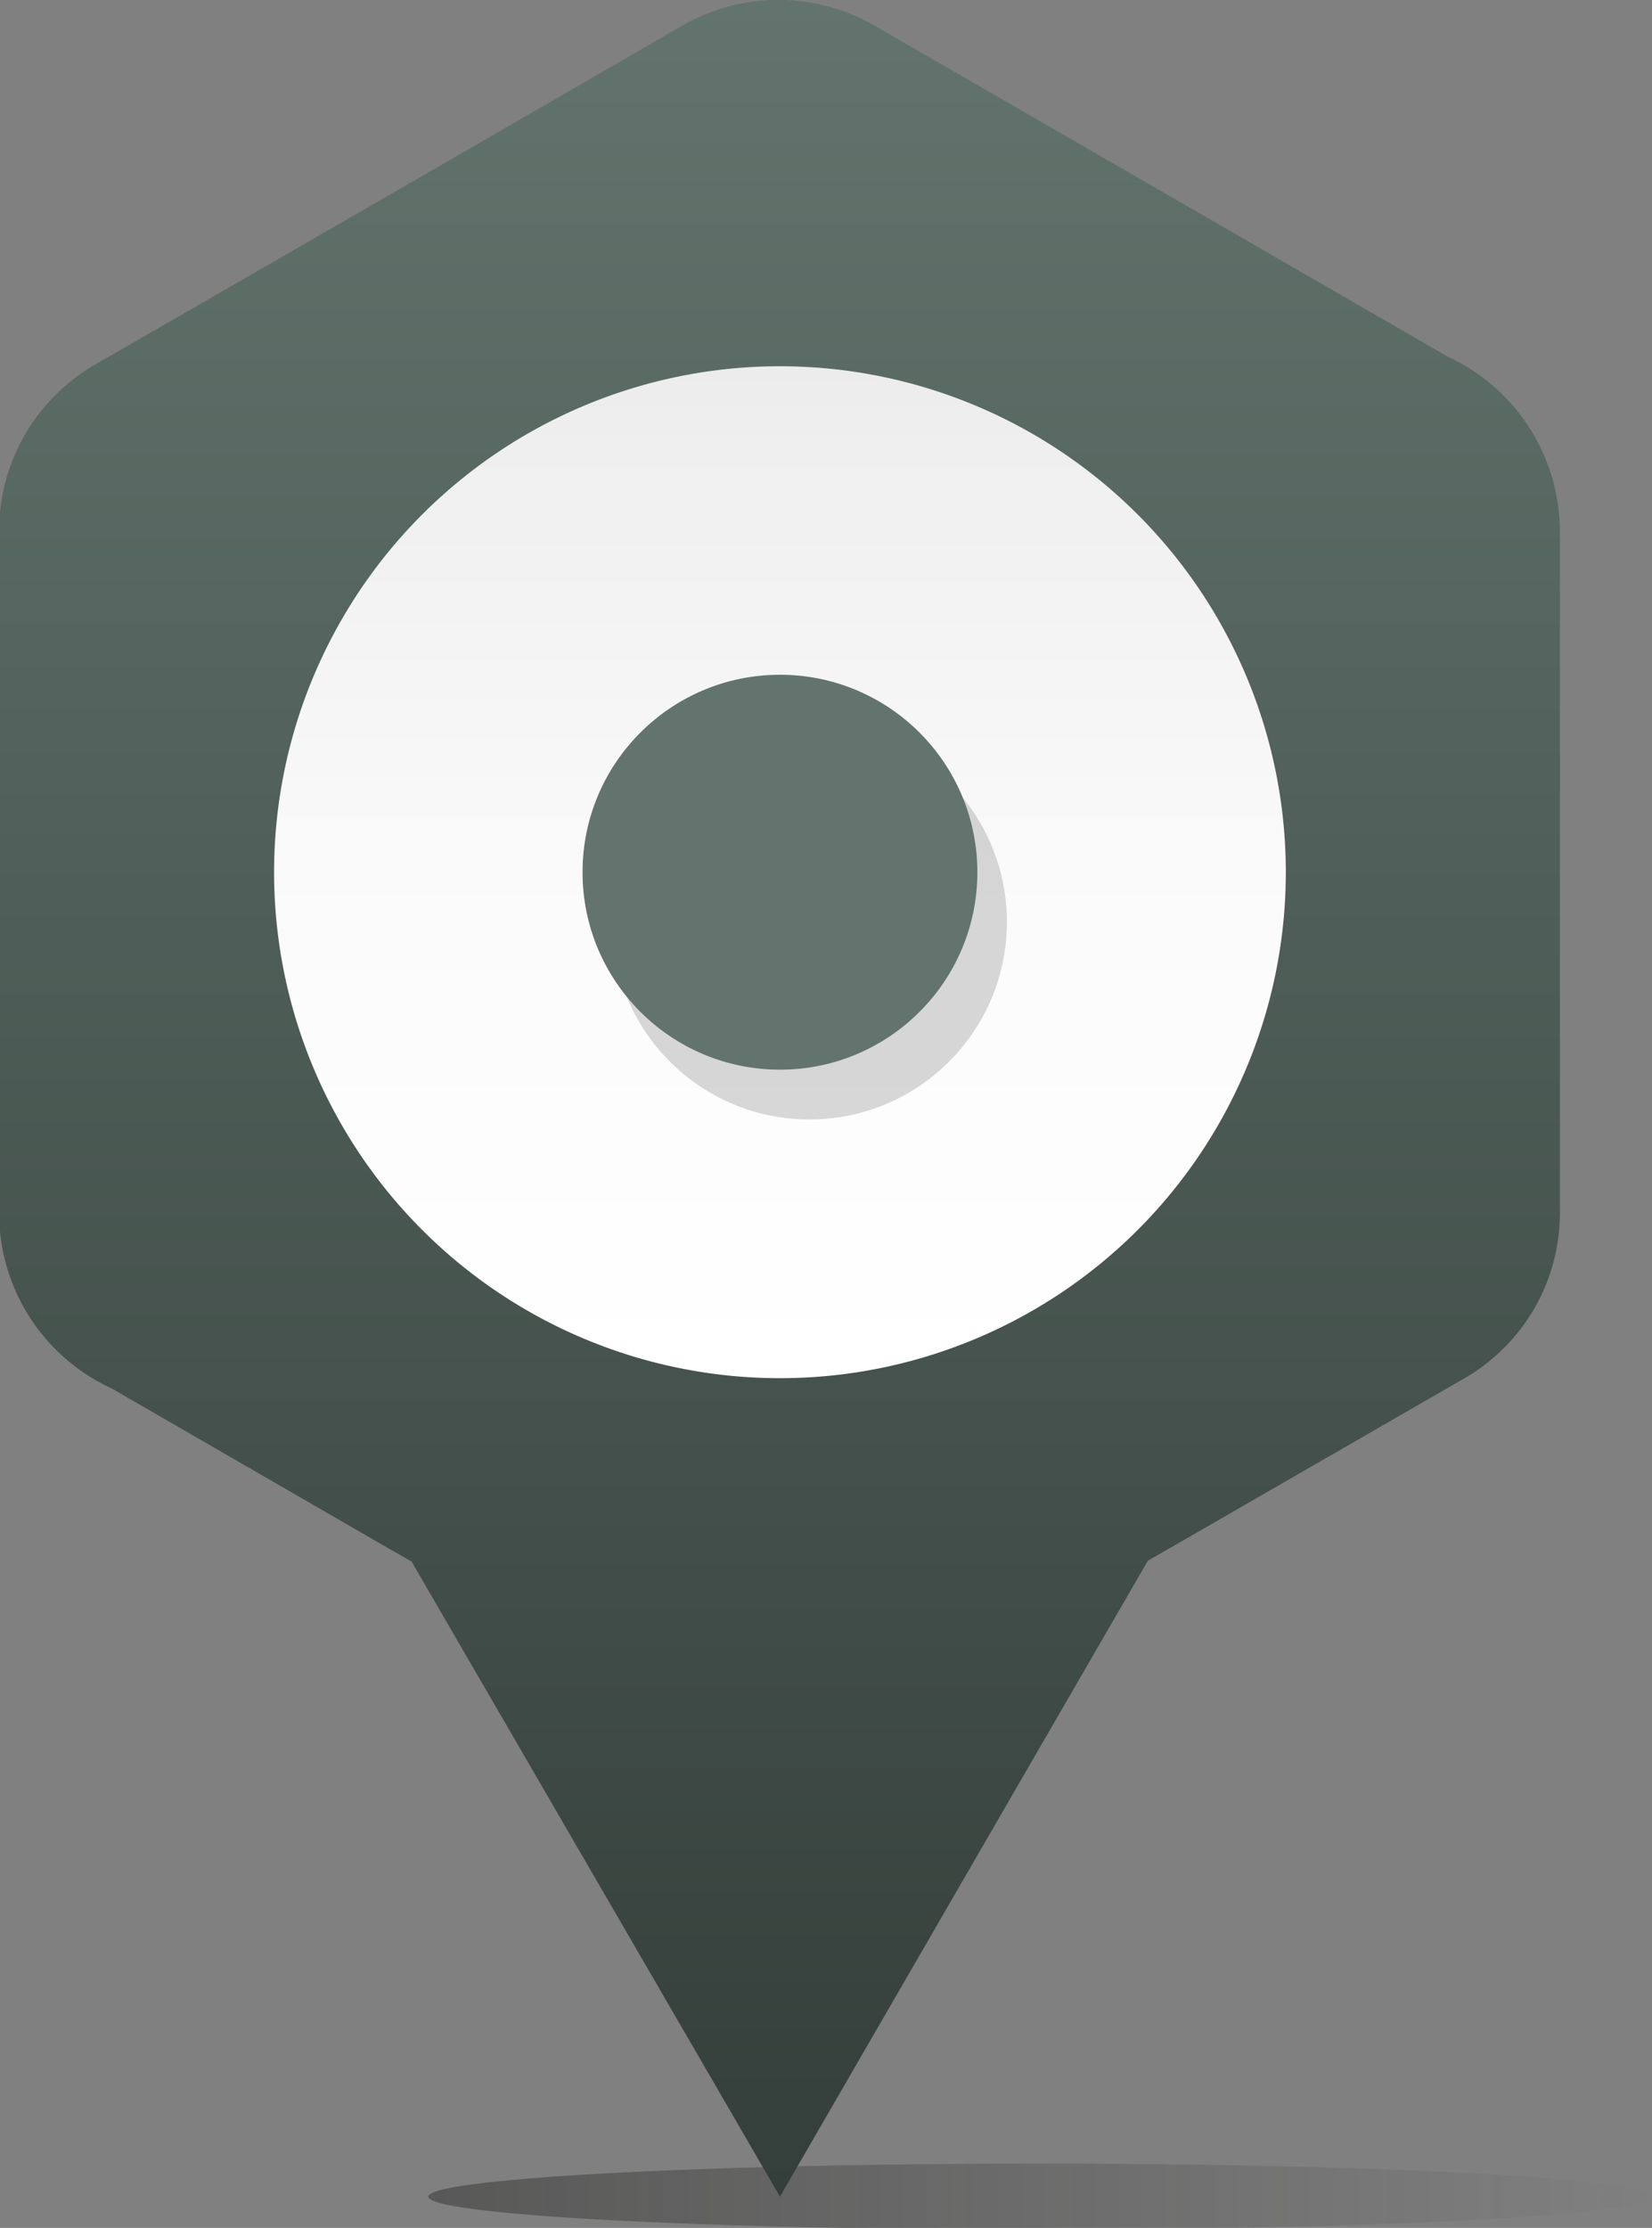 <svg xmlns="http://www.w3.org/2000/svg" xmlns:xlink="http://www.w3.org/1999/xlink" width="37.49" height="50.55"
     viewBox="0 0 37.49 50.55">
    <rect x="0" y="0" width="37.49" height="50.55" fill="#808080" stroke="none"/>
    <defs>
        <style>
            .cls-1{opacity:0.4;fill:url(#Dégradé_sans_nom_35);}.cls-1,.cls-4{isolation:isolate;}.cls-2{fill:url(#Dégradé_sans_nom_22);}.cls-3{fill-rule:evenodd;fill:url(#Dégradé_sans_nom_3);}.cls-4{opacity:0.15;}.cls-5{fill:#cf8015;}
        </style>
        <linearGradient id="Dégradé_sans_nom_35" x1="9.74" y1="2.19" x2="37.5" y2="2.19"
                        gradientTransform="matrix(1, 0, 0, -1, -0.02, 52.03)" gradientUnits="userSpaceOnUse">
            <stop offset="0" stop-color="#1d1d1b"/>
            <stop offset="1" stop-color="#1d1d1d" stop-opacity="0"/>
        </linearGradient>
        <linearGradient id="Dégradé_sans_nom_22" x1="85.98" y1="13.2" x2="85.98" y2="-36.64"
                        gradientTransform="matrix(1, 0, 0, -1, -68.26, 13.17)" gradientUnits="userSpaceOnUse">
            <stop offset="0" stop-color="#62746D"/>
            <stop offset="1" stop-color="#343e3a"/>
        </linearGradient>
        <linearGradient id="Dégradé_sans_nom_3" x1="85.98" y1="-18.07" x2="85.98" y2="4.89"
                        gradientTransform="matrix(1, 0, 0, -1, -68.26, 13.17)" gradientUnits="userSpaceOnUse">
            <stop offset="0" stop-color="#fff"/>
            <stop offset="0.46" stop-color="#fbfbfb"/>
            <stop offset="0.92" stop-color="#efefef"/>
            <stop offset="1" stop-color="#ececec"/>
        </linearGradient>
    </defs>
    <title>map_marqueur_yoga-rire</title>
    <ellipse class="cls-1" cx="23.6" cy="49.84" rx="13.88" ry="0.75"/>
    <path class="cls-2"
          d="M26.07,35.38l.49-.28,6.68-3.85a4.33,4.33,0,0,0,2.18-3.77h0V12.06a4.38,4.38,0,0,0-2.55-4L26.55,4.41,19.88.56a4.36,4.36,0,0,0-4.39,0L8.88,4.38,2.2,8.23A4.35,4.35,0,0,0,0,12H0V27.47a4.38,4.38,0,0,0,2.55,4l6.32,3.65.49.28,8.36,14.41Z"
          transform="translate(-0.02 0.03)"/>
    <path class="cls-3" d="M17.74,31.24A11.48,11.48,0,1,0,6.24,19.77,11.48,11.48,0,0,0,17.74,31.24Z"
          transform="translate(-0.02 0.03)"/>
    <circle class="cls-4" cx="18.37" cy="20.92" r="4.48"/>
    <circle fill="#62746D" cx="17.7" cy="19.79" r="4.48"/>
</svg>